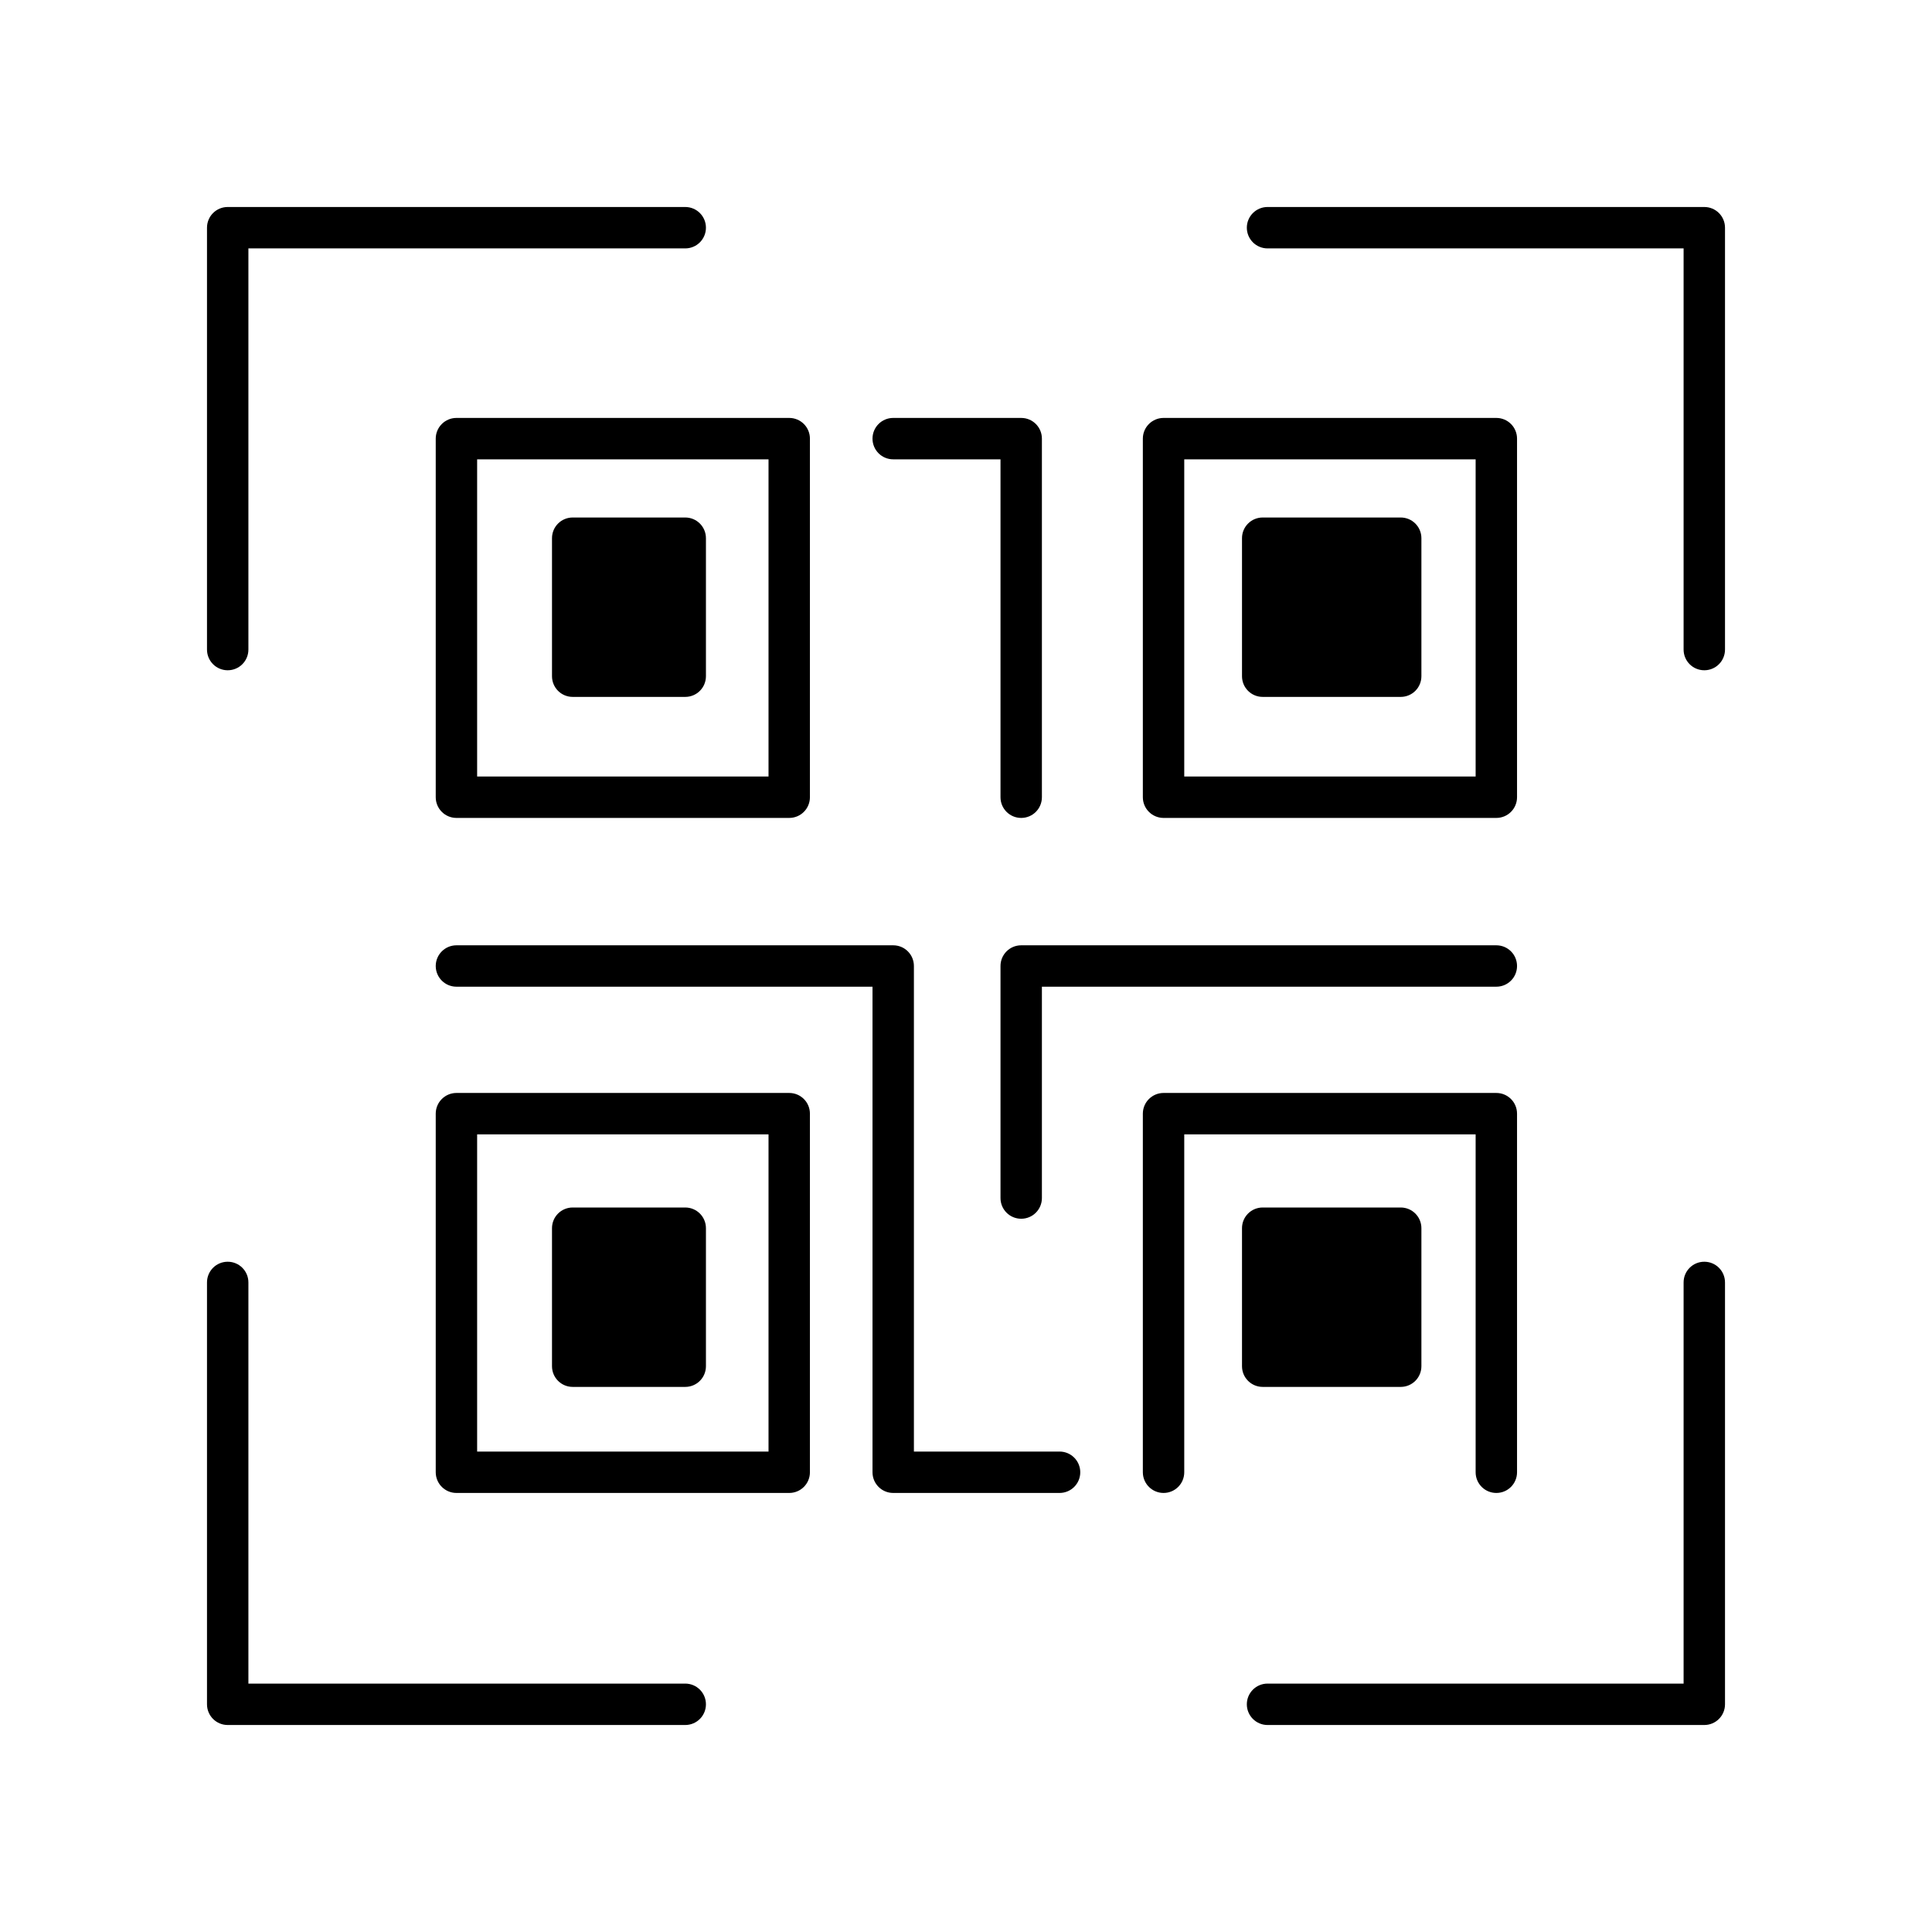 <svg width="28" height="28" viewBox="0 0 28 28" fill="none" xmlns="http://www.w3.org/2000/svg">
<path fill-rule="evenodd" clip-rule="evenodd" d="M3 3.3C3 3.134 3.134 3 3.3 3H9.931C10.097 3 10.231 3.134 10.231 3.3C10.231 3.466 10.097 3.6 9.931 3.6H3.6V9.414C3.6 9.58 3.466 9.714 3.3 9.714C3.134 9.714 3 9.58 3 9.414V3.3ZM18.07 3.3C18.07 3.134 18.205 3 18.37 3H24.7C24.866 3 25 3.134 25 3.3V9.414C25 9.58 24.866 9.714 24.7 9.714C24.534 9.714 24.4 9.58 24.4 9.414V3.6H18.37C18.205 3.6 18.07 3.466 18.07 3.3ZM6.315 6.357C6.315 6.191 6.45 6.057 6.615 6.057H11.438C11.604 6.057 11.738 6.191 11.738 6.357V11.554C11.738 11.72 11.604 11.854 11.438 11.854H6.615C6.45 11.854 6.315 11.72 6.315 11.554V6.357ZM6.915 6.657V11.254H11.138V6.657H6.915ZM12.645 6.357C12.645 6.191 12.779 6.057 12.945 6.057H14.8C14.966 6.057 15.1 6.191 15.1 6.357V11.554C15.1 11.72 14.966 11.854 14.8 11.854C14.634 11.854 14.5 11.72 14.5 11.554V6.657H12.945C12.779 6.657 12.645 6.523 12.645 6.357ZM16.563 6.357C16.563 6.191 16.698 6.057 16.863 6.057H21.686C21.852 6.057 21.986 6.191 21.986 6.357V11.554C21.986 11.72 21.852 11.854 21.686 11.854H16.863C16.698 11.854 16.563 11.72 16.563 11.554V6.357ZM17.163 6.657V11.254H21.386V6.657H17.163ZM8 7.8C8 7.634 8.134 7.5 8.3 7.5H9.931C10.097 7.5 10.231 7.634 10.231 7.8V9.8C10.231 9.966 10.097 10.1 9.931 10.1H8.3C8.134 10.1 8 9.966 8 9.8V7.8ZM18 7.8C18 7.634 18.134 7.5 18.3 7.5H20.3C20.466 7.5 20.6 7.634 20.6 7.8V9.8C20.6 9.966 20.466 10.1 20.3 10.1H18.3C18.134 10.1 18 9.966 18 9.8V7.8ZM6.315 14C6.315 13.834 6.45 13.7 6.615 13.7H12.945C13.111 13.7 13.245 13.834 13.245 14V21.037H15.356C15.522 21.037 15.656 21.172 15.656 21.337C15.656 21.503 15.522 21.637 15.356 21.637H12.945C12.779 21.637 12.645 21.503 12.645 21.337V14.3H6.615C6.45 14.3 6.315 14.166 6.315 14ZM14.5 14C14.5 13.834 14.634 13.7 14.8 13.7H21.686C21.852 13.7 21.986 13.834 21.986 14C21.986 14.166 21.852 14.3 21.686 14.3H15.1V17.363C15.1 17.529 14.966 17.663 14.8 17.663C14.634 17.663 14.5 17.529 14.5 17.363V14ZM6.315 16.14C6.315 15.974 6.45 15.84 6.615 15.84H11.438C11.604 15.84 11.738 15.974 11.738 16.14V21.337C11.738 21.503 11.604 21.637 11.438 21.637H6.615C6.45 21.637 6.315 21.503 6.315 21.337V16.14ZM6.915 16.44V21.037H11.138V16.44H6.915ZM16.563 16.14C16.563 15.974 16.698 15.84 16.863 15.84H21.686C21.852 15.84 21.986 15.974 21.986 16.14V21.337C21.986 21.503 21.852 21.637 21.686 21.637C21.52 21.637 21.386 21.503 21.386 21.337V16.44H17.163V21.337C17.163 21.503 17.029 21.637 16.863 21.637C16.698 21.637 16.563 21.503 16.563 21.337V16.14ZM8 17.8C8 17.634 8.134 17.5 8.3 17.5H9.931C10.097 17.5 10.231 17.634 10.231 17.8V19.8C10.231 19.966 10.097 20.1 9.931 20.1H8.3C8.134 20.1 8 19.966 8 19.8V17.8ZM18 17.8C18 17.634 18.134 17.5 18.3 17.5H20.3C20.466 17.5 20.6 17.634 20.6 17.8V19.8C20.6 19.966 20.466 20.1 20.3 20.1H18.3C18.134 20.1 18 19.966 18 19.8V17.8ZM3.3 18.286C3.466 18.286 3.6 18.42 3.6 18.586V24.4H9.931C10.097 24.4 10.231 24.534 10.231 24.7C10.231 24.866 10.097 25 9.931 25H3.3C3.134 25 3 24.866 3 24.7V18.586C3 18.42 3.134 18.286 3.3 18.286ZM24.7 18.286C24.866 18.286 25 18.42 25 18.586V24.7C25 24.866 24.866 25 24.7 25H18.37C18.205 25 18.07 24.866 18.07 24.7C18.07 24.534 18.205 24.4 18.37 24.4H24.4V18.586C24.4 18.42 24.534 18.286 24.7 18.286Z" fill="black"/>
</svg>
